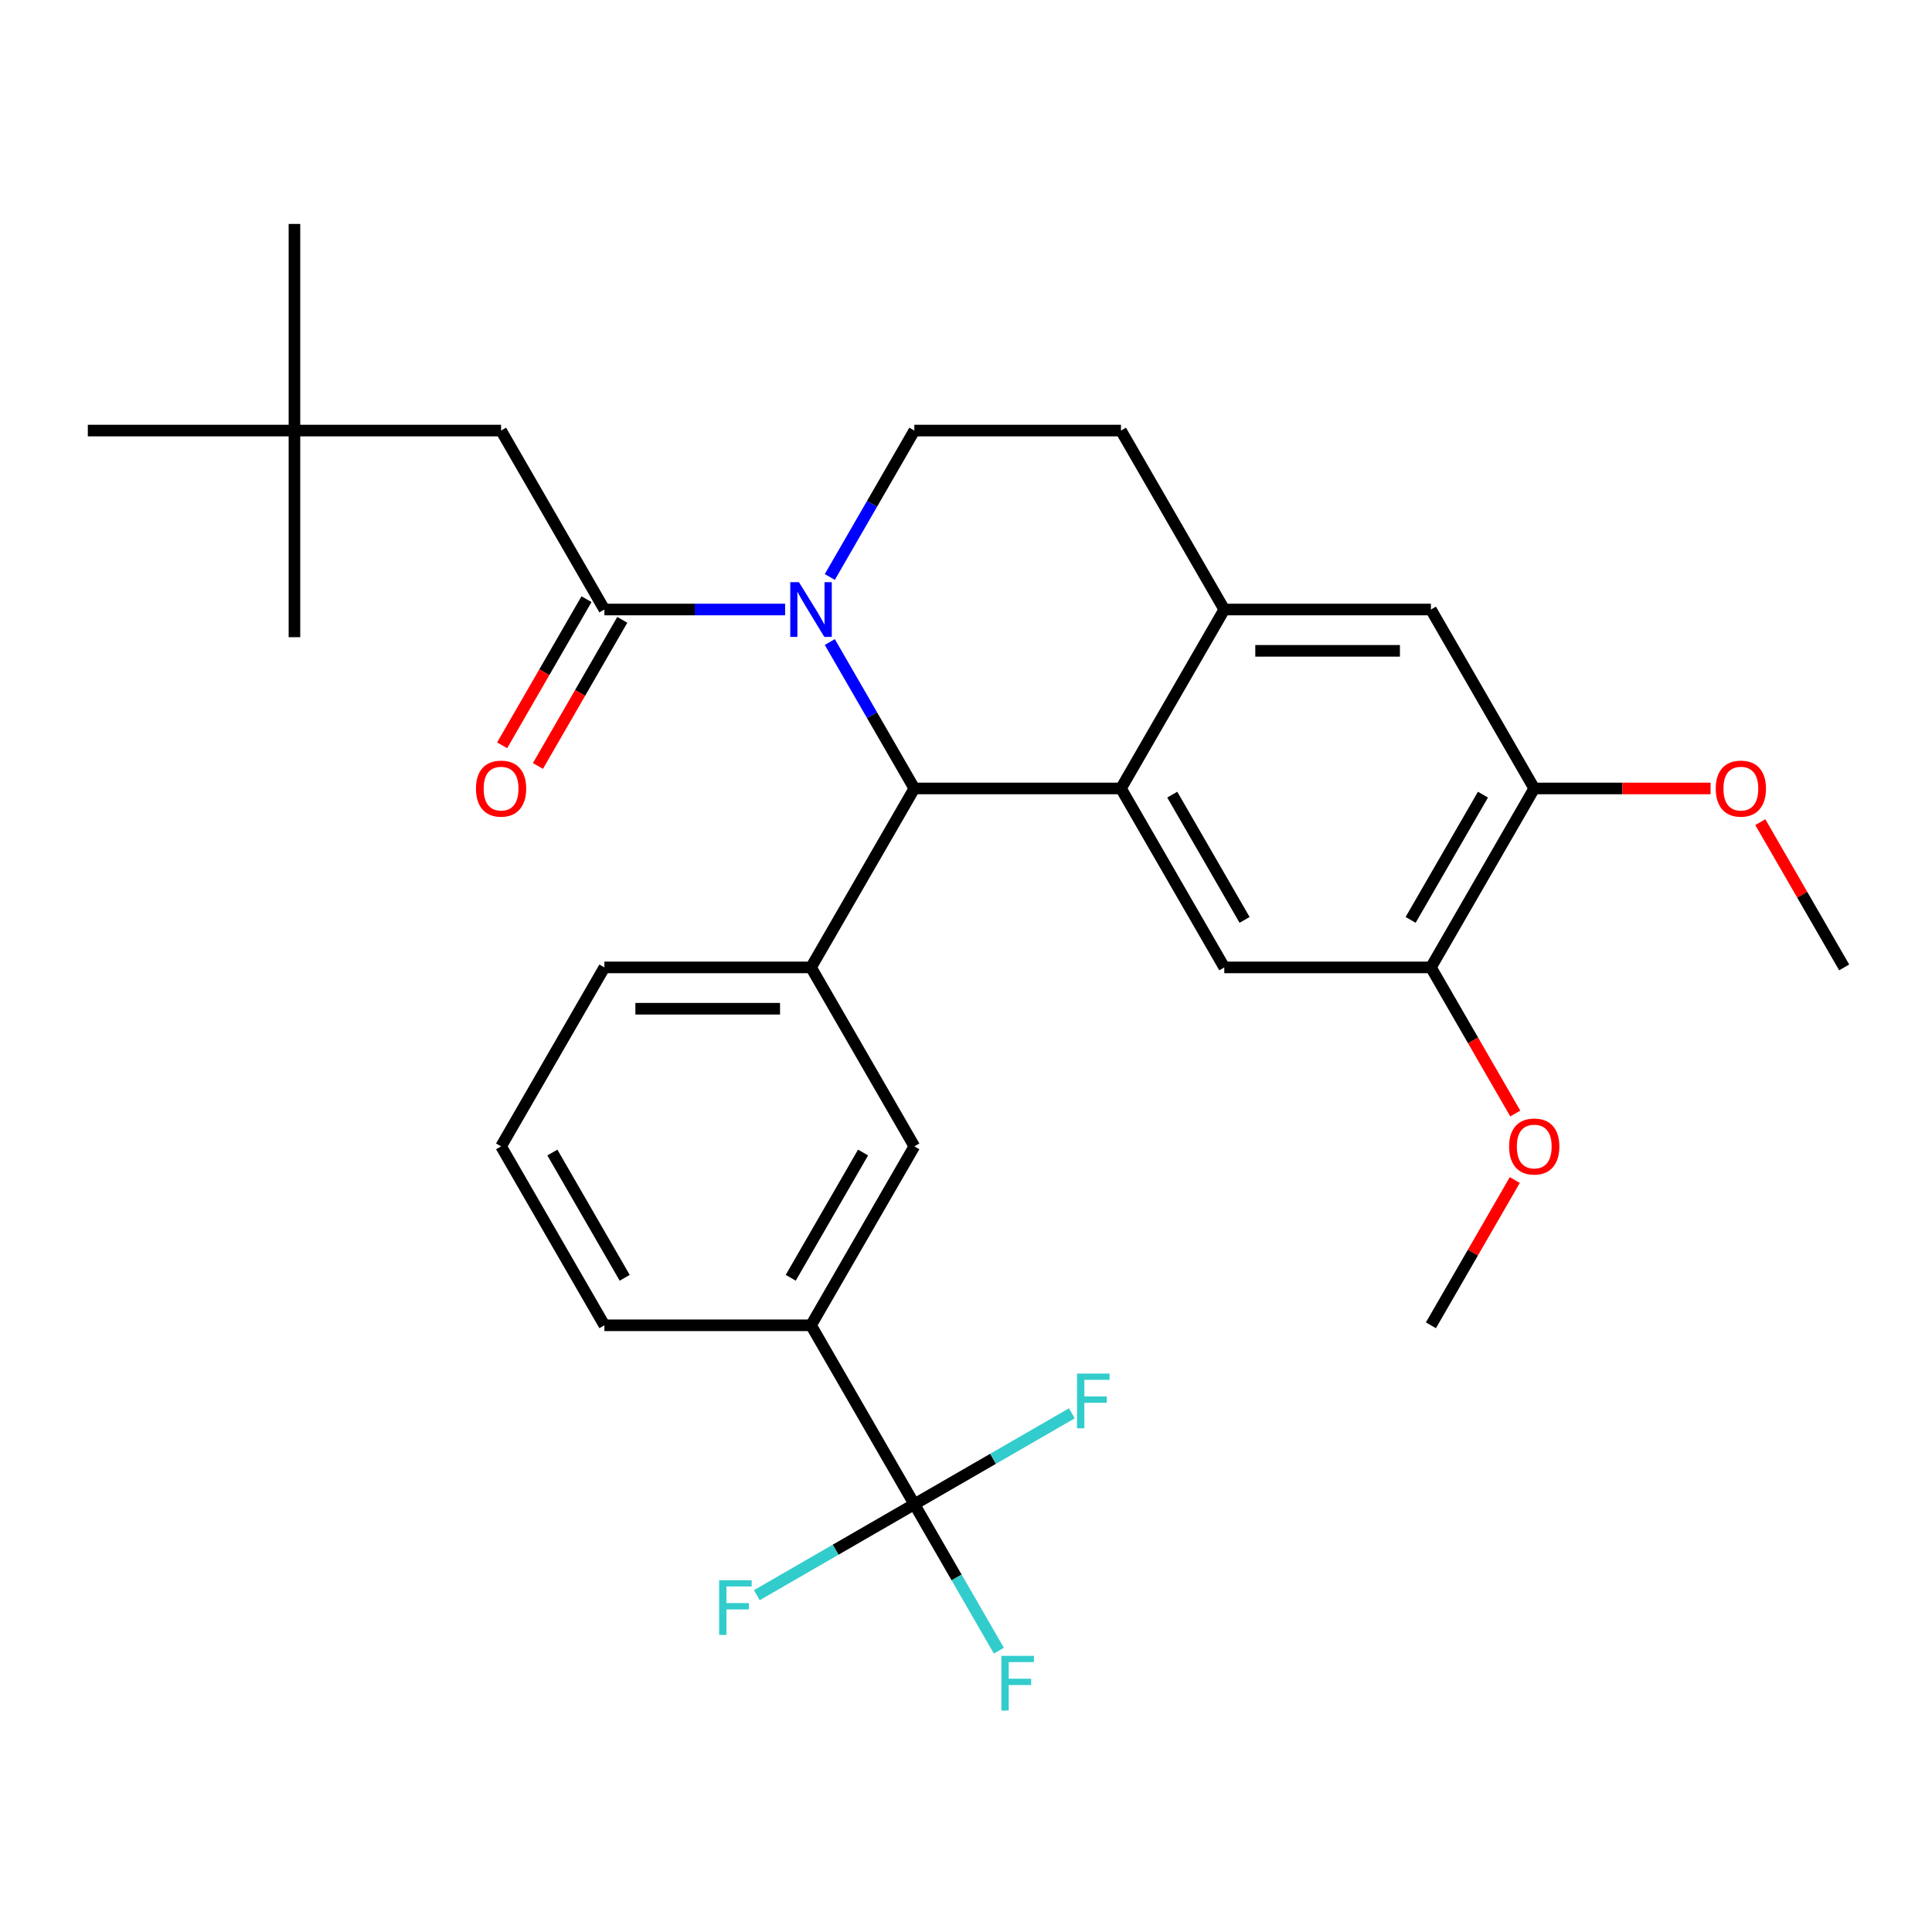 <?xml version='1.0' encoding='iso-8859-1'?>
<svg version='1.1' baseProfile='full'
              xmlns='http://www.w3.org/2000/svg'
                      xmlns:rdkit='http://www.rdkit.org/xml'
                      xmlns:xlink='http://www.w3.org/1999/xlink'
                  xml:space='preserve'
width='1000px' height='1000px' viewBox='0 0 1000 1000'>
<!-- END OF HEADER -->
<rect style='opacity:1.0;fill:#FFFFFF;stroke:none' width='1000' height='1000' x='0' y='0'> </rect>
<path class='bond-0' d='M 794.118,408.105 L 740.642,500.728' style='fill:none;fill-rule:evenodd;stroke:#000000;stroke-width:6px;stroke-linecap:butt;stroke-linejoin:miter;stroke-opacity:1' />
<path class='bond-0' d='M 767.572,411.303 L 730.138,476.139' style='fill:none;fill-rule:evenodd;stroke:#000000;stroke-width:6px;stroke-linecap:butt;stroke-linejoin:miter;stroke-opacity:1' />
<path class='bond-1' d='M 794.118,408.105 L 740.642,315.482' style='fill:none;fill-rule:evenodd;stroke:#000000;stroke-width:6px;stroke-linecap:butt;stroke-linejoin:miter;stroke-opacity:1' />
<path class='bond-2' d='M 794.118,408.105 L 839.757,408.105' style='fill:none;fill-rule:evenodd;stroke:#000000;stroke-width:6px;stroke-linecap:butt;stroke-linejoin:miter;stroke-opacity:1' />
<path class='bond-2' d='M 839.757,408.105 L 885.396,408.105' style='fill:none;fill-rule:evenodd;stroke:#FF0000;stroke-width:6px;stroke-linecap:butt;stroke-linejoin:miter;stroke-opacity:1' />
<path class='bond-3' d='M 740.642,500.728 L 633.69,500.728' style='fill:none;fill-rule:evenodd;stroke:#000000;stroke-width:6px;stroke-linecap:butt;stroke-linejoin:miter;stroke-opacity:1' />
<path class='bond-4' d='M 740.642,500.728 L 762.474,538.543' style='fill:none;fill-rule:evenodd;stroke:#000000;stroke-width:6px;stroke-linecap:butt;stroke-linejoin:miter;stroke-opacity:1' />
<path class='bond-4' d='M 762.474,538.543 L 784.306,576.357' style='fill:none;fill-rule:evenodd;stroke:#FF0000;stroke-width:6px;stroke-linecap:butt;stroke-linejoin:miter;stroke-opacity:1' />
<path class='bond-5' d='M 633.69,500.728 L 580.214,408.105' style='fill:none;fill-rule:evenodd;stroke:#000000;stroke-width:6px;stroke-linecap:butt;stroke-linejoin:miter;stroke-opacity:1' />
<path class='bond-5' d='M 644.193,476.139 L 606.76,411.303' style='fill:none;fill-rule:evenodd;stroke:#000000;stroke-width:6px;stroke-linecap:butt;stroke-linejoin:miter;stroke-opacity:1' />
<path class='bond-6' d='M 740.642,315.482 L 633.69,315.482' style='fill:none;fill-rule:evenodd;stroke:#000000;stroke-width:6px;stroke-linecap:butt;stroke-linejoin:miter;stroke-opacity:1' />
<path class='bond-6' d='M 724.599,336.872 L 649.733,336.872' style='fill:none;fill-rule:evenodd;stroke:#000000;stroke-width:6px;stroke-linecap:butt;stroke-linejoin:miter;stroke-opacity:1' />
<path class='bond-7' d='M 633.69,315.482 L 580.214,408.105' style='fill:none;fill-rule:evenodd;stroke:#000000;stroke-width:6px;stroke-linecap:butt;stroke-linejoin:miter;stroke-opacity:1' />
<path class='bond-8' d='M 633.69,315.482 L 580.214,222.859' style='fill:none;fill-rule:evenodd;stroke:#000000;stroke-width:6px;stroke-linecap:butt;stroke-linejoin:miter;stroke-opacity:1' />
<path class='bond-9' d='M 580.214,408.105 L 473.262,408.105' style='fill:none;fill-rule:evenodd;stroke:#000000;stroke-width:6px;stroke-linecap:butt;stroke-linejoin:miter;stroke-opacity:1' />
<path class='bond-10' d='M 429.505,332.316 L 451.384,370.21' style='fill:none;fill-rule:evenodd;stroke:#0000FF;stroke-width:6px;stroke-linecap:butt;stroke-linejoin:miter;stroke-opacity:1' />
<path class='bond-10' d='M 451.384,370.21 L 473.262,408.105' style='fill:none;fill-rule:evenodd;stroke:#000000;stroke-width:6px;stroke-linecap:butt;stroke-linejoin:miter;stroke-opacity:1' />
<path class='bond-11' d='M 429.505,298.648 L 451.384,260.754' style='fill:none;fill-rule:evenodd;stroke:#0000FF;stroke-width:6px;stroke-linecap:butt;stroke-linejoin:miter;stroke-opacity:1' />
<path class='bond-11' d='M 451.384,260.754 L 473.262,222.859' style='fill:none;fill-rule:evenodd;stroke:#000000;stroke-width:6px;stroke-linecap:butt;stroke-linejoin:miter;stroke-opacity:1' />
<path class='bond-12' d='M 406.372,315.482 L 359.603,315.482' style='fill:none;fill-rule:evenodd;stroke:#0000FF;stroke-width:6px;stroke-linecap:butt;stroke-linejoin:miter;stroke-opacity:1' />
<path class='bond-12' d='M 359.603,315.482 L 312.834,315.482' style='fill:none;fill-rule:evenodd;stroke:#000000;stroke-width:6px;stroke-linecap:butt;stroke-linejoin:miter;stroke-opacity:1' />
<path class='bond-13' d='M 473.262,222.859 L 580.214,222.859' style='fill:none;fill-rule:evenodd;stroke:#000000;stroke-width:6px;stroke-linecap:butt;stroke-linejoin:miter;stroke-opacity:1' />
<path class='bond-14' d='M 911.135,425.539 L 932.84,463.133' style='fill:none;fill-rule:evenodd;stroke:#FF0000;stroke-width:6px;stroke-linecap:butt;stroke-linejoin:miter;stroke-opacity:1' />
<path class='bond-14' d='M 932.84,463.133 L 954.545,500.728' style='fill:none;fill-rule:evenodd;stroke:#000000;stroke-width:6px;stroke-linecap:butt;stroke-linejoin:miter;stroke-opacity:1' />
<path class='bond-15' d='M 784.052,610.785 L 762.347,648.38' style='fill:none;fill-rule:evenodd;stroke:#FF0000;stroke-width:6px;stroke-linecap:butt;stroke-linejoin:miter;stroke-opacity:1' />
<path class='bond-15' d='M 762.347,648.38 L 740.642,685.974' style='fill:none;fill-rule:evenodd;stroke:#000000;stroke-width:6px;stroke-linecap:butt;stroke-linejoin:miter;stroke-opacity:1' />
<path class='bond-16' d='M 303.572,310.134 L 281.74,347.949' style='fill:none;fill-rule:evenodd;stroke:#000000;stroke-width:6px;stroke-linecap:butt;stroke-linejoin:miter;stroke-opacity:1' />
<path class='bond-16' d='M 281.74,347.949 L 259.907,385.764' style='fill:none;fill-rule:evenodd;stroke:#FF0000;stroke-width:6px;stroke-linecap:butt;stroke-linejoin:miter;stroke-opacity:1' />
<path class='bond-16' d='M 322.097,320.83 L 300.264,358.644' style='fill:none;fill-rule:evenodd;stroke:#000000;stroke-width:6px;stroke-linecap:butt;stroke-linejoin:miter;stroke-opacity:1' />
<path class='bond-16' d='M 300.264,358.644 L 278.432,396.459' style='fill:none;fill-rule:evenodd;stroke:#FF0000;stroke-width:6px;stroke-linecap:butt;stroke-linejoin:miter;stroke-opacity:1' />
<path class='bond-17' d='M 312.834,315.482 L 259.358,222.859' style='fill:none;fill-rule:evenodd;stroke:#000000;stroke-width:6px;stroke-linecap:butt;stroke-linejoin:miter;stroke-opacity:1' />
<path class='bond-18' d='M 473.262,408.105 L 419.786,500.728' style='fill:none;fill-rule:evenodd;stroke:#000000;stroke-width:6px;stroke-linecap:butt;stroke-linejoin:miter;stroke-opacity:1' />
<path class='bond-19' d='M 152.406,222.859 L 259.358,222.859' style='fill:none;fill-rule:evenodd;stroke:#000000;stroke-width:6px;stroke-linecap:butt;stroke-linejoin:miter;stroke-opacity:1' />
<path class='bond-20' d='M 152.406,222.859 L 152.406,115.907' style='fill:none;fill-rule:evenodd;stroke:#000000;stroke-width:6px;stroke-linecap:butt;stroke-linejoin:miter;stroke-opacity:1' />
<path class='bond-21' d='M 152.406,222.859 L 152.406,329.811' style='fill:none;fill-rule:evenodd;stroke:#000000;stroke-width:6px;stroke-linecap:butt;stroke-linejoin:miter;stroke-opacity:1' />
<path class='bond-22' d='M 152.406,222.859 L 45.455,222.859' style='fill:none;fill-rule:evenodd;stroke:#000000;stroke-width:6px;stroke-linecap:butt;stroke-linejoin:miter;stroke-opacity:1' />
<path class='bond-23' d='M 419.786,500.728 L 312.834,500.728' style='fill:none;fill-rule:evenodd;stroke:#000000;stroke-width:6px;stroke-linecap:butt;stroke-linejoin:miter;stroke-opacity:1' />
<path class='bond-23' d='M 403.743,522.118 L 328.877,522.118' style='fill:none;fill-rule:evenodd;stroke:#000000;stroke-width:6px;stroke-linecap:butt;stroke-linejoin:miter;stroke-opacity:1' />
<path class='bond-24' d='M 419.786,500.728 L 473.262,593.351' style='fill:none;fill-rule:evenodd;stroke:#000000;stroke-width:6px;stroke-linecap:butt;stroke-linejoin:miter;stroke-opacity:1' />
<path class='bond-25' d='M 312.834,500.728 L 259.358,593.351' style='fill:none;fill-rule:evenodd;stroke:#000000;stroke-width:6px;stroke-linecap:butt;stroke-linejoin:miter;stroke-opacity:1' />
<path class='bond-26' d='M 259.358,593.351 L 312.834,685.974' style='fill:none;fill-rule:evenodd;stroke:#000000;stroke-width:6px;stroke-linecap:butt;stroke-linejoin:miter;stroke-opacity:1' />
<path class='bond-26' d='M 285.904,596.549 L 323.337,661.385' style='fill:none;fill-rule:evenodd;stroke:#000000;stroke-width:6px;stroke-linecap:butt;stroke-linejoin:miter;stroke-opacity:1' />
<path class='bond-27' d='M 312.834,685.974 L 419.786,685.974' style='fill:none;fill-rule:evenodd;stroke:#000000;stroke-width:6px;stroke-linecap:butt;stroke-linejoin:miter;stroke-opacity:1' />
<path class='bond-28' d='M 419.786,685.974 L 473.262,593.351' style='fill:none;fill-rule:evenodd;stroke:#000000;stroke-width:6px;stroke-linecap:butt;stroke-linejoin:miter;stroke-opacity:1' />
<path class='bond-28' d='M 409.283,661.385 L 446.716,596.549' style='fill:none;fill-rule:evenodd;stroke:#000000;stroke-width:6px;stroke-linecap:butt;stroke-linejoin:miter;stroke-opacity:1' />
<path class='bond-29' d='M 419.786,685.974 L 473.262,778.597' style='fill:none;fill-rule:evenodd;stroke:#000000;stroke-width:6px;stroke-linecap:butt;stroke-linejoin:miter;stroke-opacity:1' />
<path class='bond-30' d='M 473.262,778.597 L 495.141,816.492' style='fill:none;fill-rule:evenodd;stroke:#000000;stroke-width:6px;stroke-linecap:butt;stroke-linejoin:miter;stroke-opacity:1' />
<path class='bond-30' d='M 495.141,816.492 L 517.019,854.386' style='fill:none;fill-rule:evenodd;stroke:#33CCCC;stroke-width:6px;stroke-linecap:butt;stroke-linejoin:miter;stroke-opacity:1' />
<path class='bond-31' d='M 473.262,778.597 L 432.497,802.133' style='fill:none;fill-rule:evenodd;stroke:#000000;stroke-width:6px;stroke-linecap:butt;stroke-linejoin:miter;stroke-opacity:1' />
<path class='bond-31' d='M 432.497,802.133 L 391.733,825.668' style='fill:none;fill-rule:evenodd;stroke:#33CCCC;stroke-width:6px;stroke-linecap:butt;stroke-linejoin:miter;stroke-opacity:1' />
<path class='bond-32' d='M 473.262,778.597 L 514.027,755.062' style='fill:none;fill-rule:evenodd;stroke:#000000;stroke-width:6px;stroke-linecap:butt;stroke-linejoin:miter;stroke-opacity:1' />
<path class='bond-32' d='M 514.027,755.062 L 554.791,731.526' style='fill:none;fill-rule:evenodd;stroke:#33CCCC;stroke-width:6px;stroke-linecap:butt;stroke-linejoin:miter;stroke-opacity:1' />
<path  class='atom-6' d='M 413.526 301.322
L 422.806 316.322
Q 423.726 317.802, 425.206 320.482
Q 426.686 323.162, 426.766 323.322
L 426.766 301.322
L 430.526 301.322
L 430.526 329.642
L 426.646 329.642
L 416.686 313.242
Q 415.526 311.322, 414.286 309.122
Q 413.086 306.922, 412.726 306.242
L 412.726 329.642
L 409.046 329.642
L 409.046 301.322
L 413.526 301.322
' fill='#0000FF'/>
<path  class='atom-9' d='M 888.07 408.185
Q 888.07 401.385, 891.43 397.585
Q 894.79 393.785, 901.07 393.785
Q 907.35 393.785, 910.71 397.585
Q 914.07 401.385, 914.07 408.185
Q 914.07 415.065, 910.67 418.985
Q 907.27 422.865, 901.07 422.865
Q 894.83 422.865, 891.43 418.985
Q 888.07 415.105, 888.07 408.185
M 901.07 419.665
Q 905.39 419.665, 907.71 416.785
Q 910.07 413.865, 910.07 408.185
Q 910.07 402.625, 907.71 399.825
Q 905.39 396.985, 901.07 396.985
Q 896.75 396.985, 894.39 399.785
Q 892.07 402.585, 892.07 408.185
Q 892.07 413.905, 894.39 416.785
Q 896.75 419.665, 901.07 419.665
' fill='#FF0000'/>
<path  class='atom-10' d='M 781.118 593.431
Q 781.118 586.631, 784.478 582.831
Q 787.838 579.031, 794.118 579.031
Q 800.398 579.031, 803.758 582.831
Q 807.118 586.631, 807.118 593.431
Q 807.118 600.311, 803.718 604.231
Q 800.318 608.111, 794.118 608.111
Q 787.878 608.111, 784.478 604.231
Q 781.118 600.351, 781.118 593.431
M 794.118 604.911
Q 798.438 604.911, 800.758 602.031
Q 803.118 599.111, 803.118 593.431
Q 803.118 587.871, 800.758 585.071
Q 798.438 582.231, 794.118 582.231
Q 789.798 582.231, 787.438 585.031
Q 785.118 587.831, 785.118 593.431
Q 785.118 599.151, 787.438 602.031
Q 789.798 604.911, 794.118 604.911
' fill='#FF0000'/>
<path  class='atom-14' d='M 246.358 408.185
Q 246.358 401.385, 249.718 397.585
Q 253.078 393.785, 259.358 393.785
Q 265.638 393.785, 268.998 397.585
Q 272.358 401.385, 272.358 408.185
Q 272.358 415.065, 268.958 418.985
Q 265.558 422.865, 259.358 422.865
Q 253.118 422.865, 249.718 418.985
Q 246.358 415.105, 246.358 408.185
M 259.358 419.665
Q 263.678 419.665, 265.998 416.785
Q 268.358 413.865, 268.358 408.185
Q 268.358 402.625, 265.998 399.825
Q 263.678 396.985, 259.358 396.985
Q 255.038 396.985, 252.678 399.785
Q 250.358 402.585, 250.358 408.185
Q 250.358 413.905, 252.678 416.785
Q 255.038 419.665, 259.358 419.665
' fill='#FF0000'/>
<path  class='atom-24' d='M 518.318 857.06
L 535.158 857.06
L 535.158 860.3
L 522.118 860.3
L 522.118 868.9
L 533.718 868.9
L 533.718 872.18
L 522.118 872.18
L 522.118 885.38
L 518.318 885.38
L 518.318 857.06
' fill='#33CCCC'/>
<path  class='atom-25' d='M 372.219 817.913
L 389.059 817.913
L 389.059 821.153
L 376.019 821.153
L 376.019 829.753
L 387.619 829.753
L 387.619 833.033
L 376.019 833.033
L 376.019 846.233
L 372.219 846.233
L 372.219 817.913
' fill='#33CCCC'/>
<path  class='atom-26' d='M 557.465 710.961
L 574.305 710.961
L 574.305 714.201
L 561.265 714.201
L 561.265 722.801
L 572.865 722.801
L 572.865 726.081
L 561.265 726.081
L 561.265 739.281
L 557.465 739.281
L 557.465 710.961
' fill='#33CCCC'/>
</svg>
